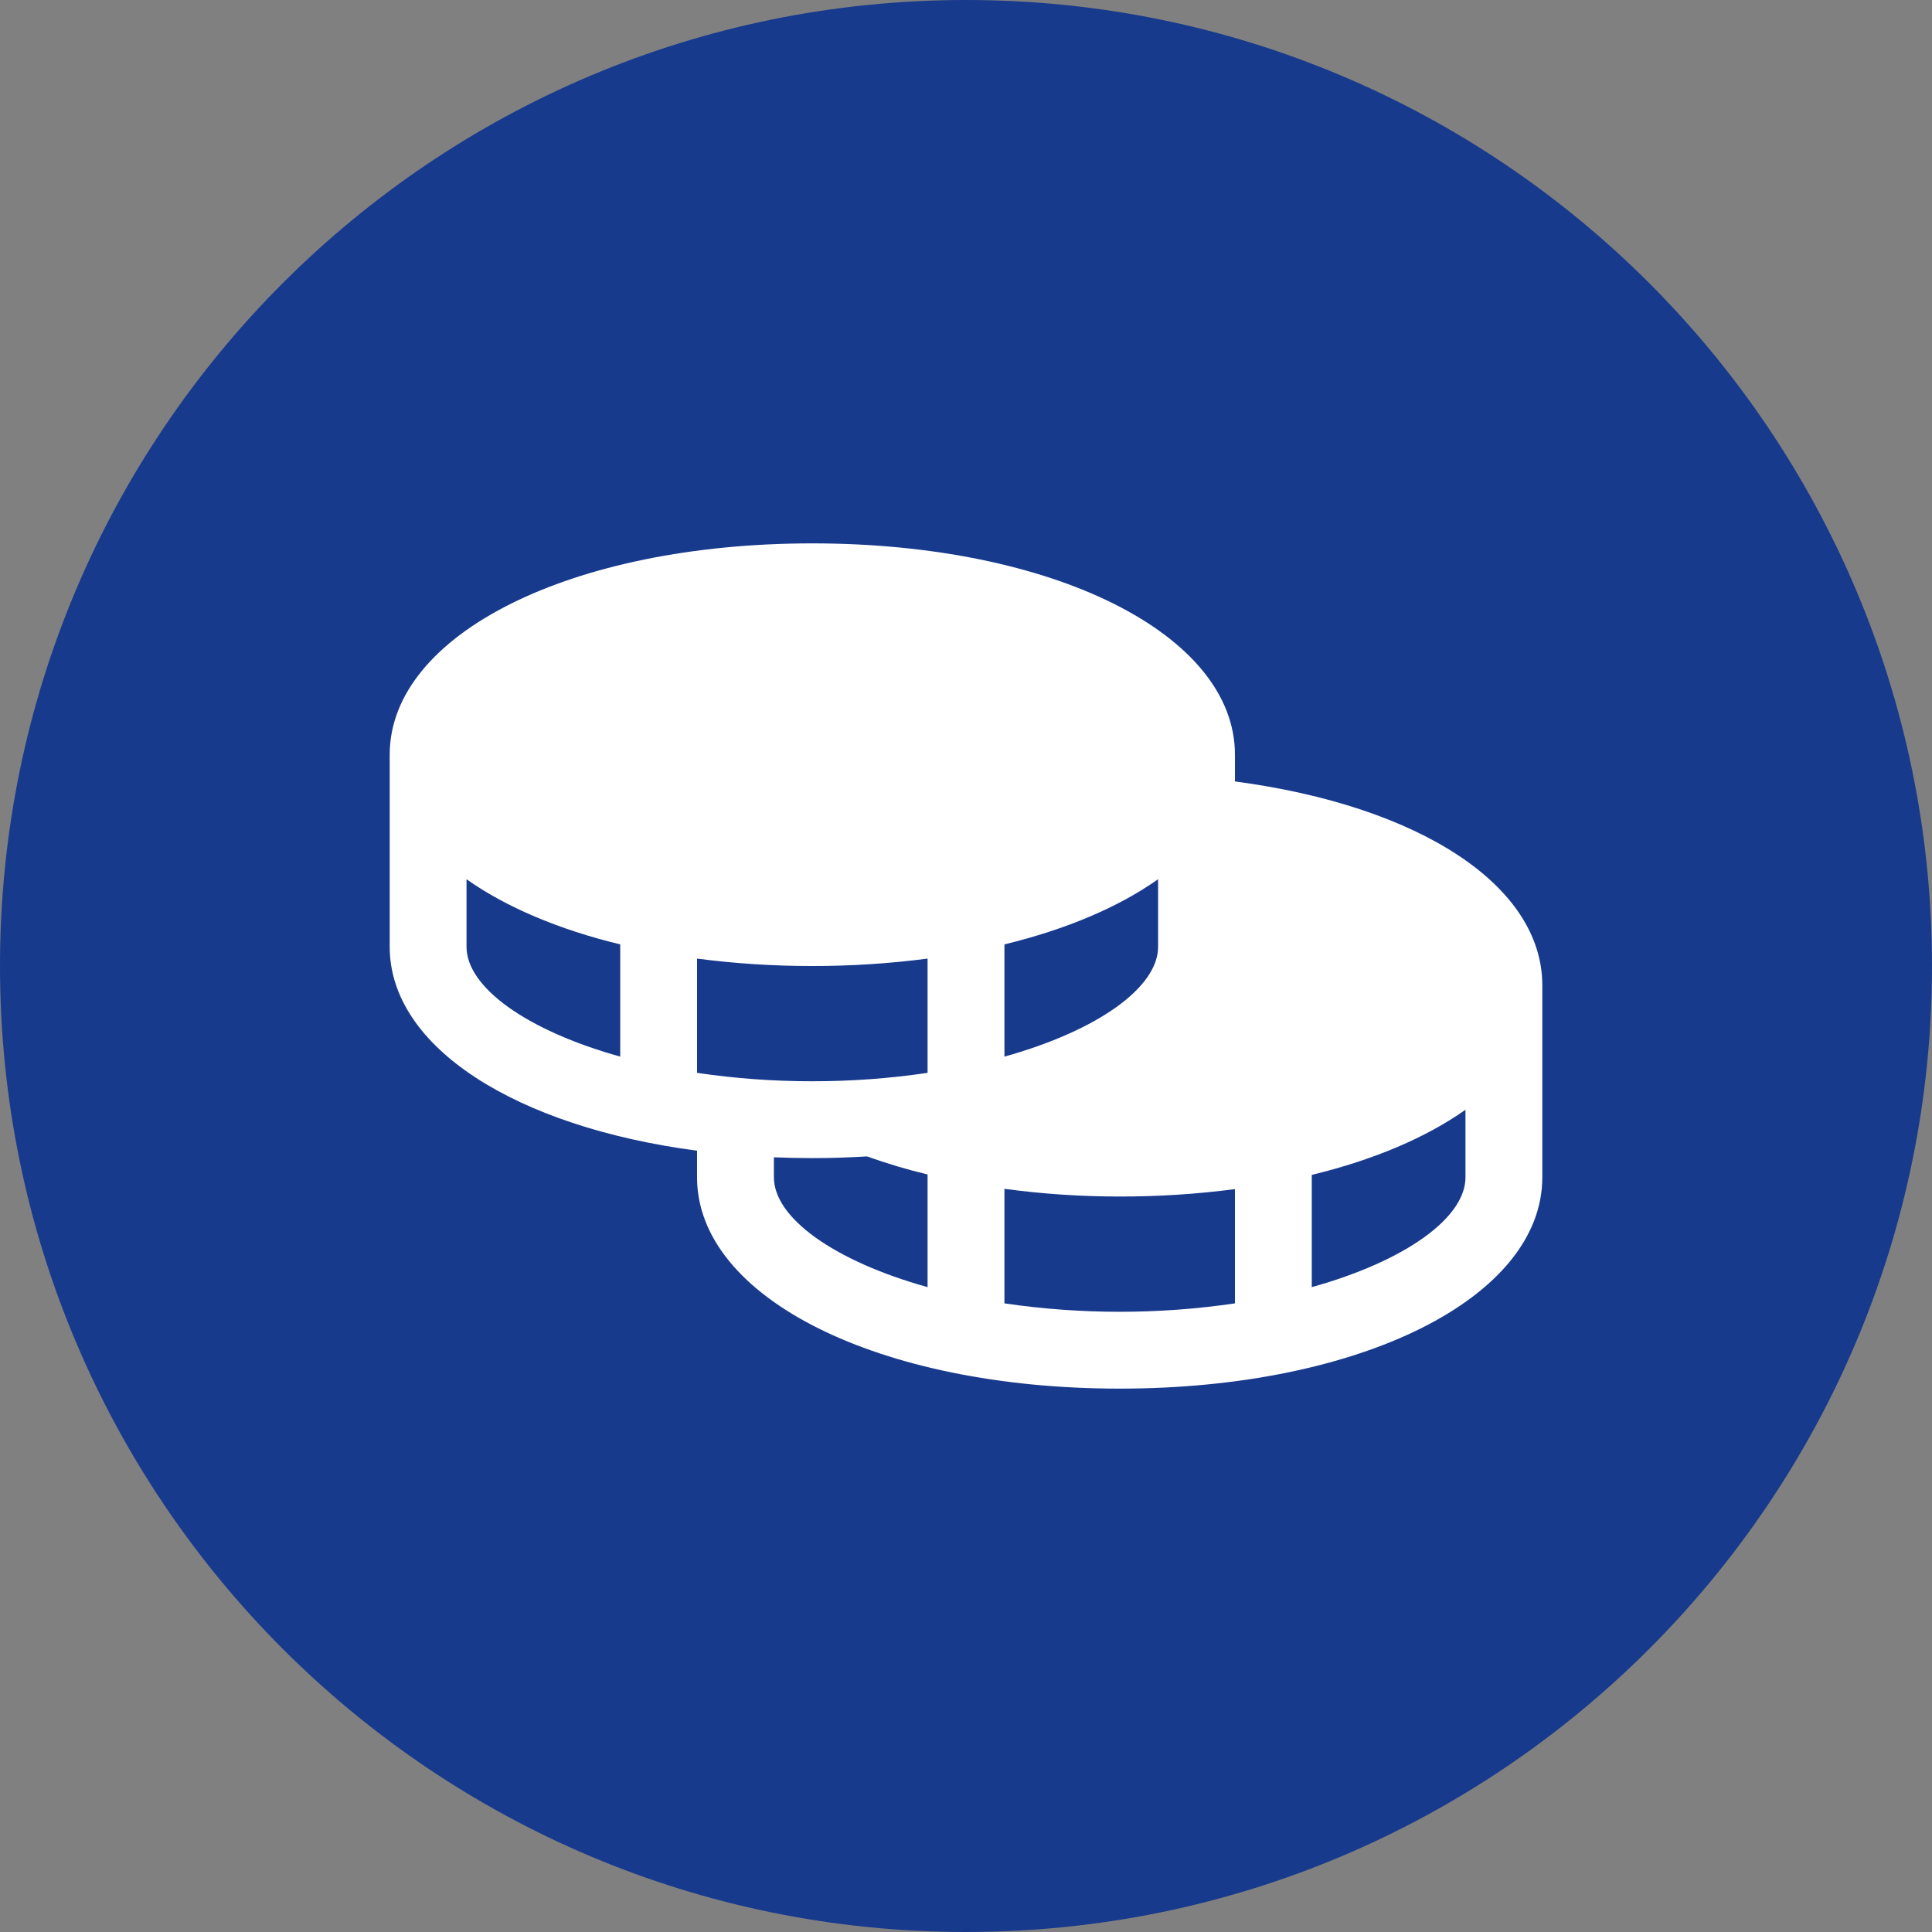 <svg width="72" height="72" viewBox="0 0 72 72" fill="none" xmlns="http://www.w3.org/2000/svg">
<rect x="0" y="0" width="72" height="72" fill="#808080" stroke="none"/>
<path d="M0 36C0 16.118 16.118 0 36 0C55.882 0 72 16.118 72 36C72 55.882 55.882 72 36 72C16.118 72 0 55.882 0 36Z" fill="#183A8D"/>
<path d="M46.023 29.122V28.125C46.023 23.636 39.252 20.25 30.273 20.25C21.293 20.25 14.523 23.636 14.523 28.125V35.284C14.523 39.023 19.221 41.994 25.977 42.883V43.875C25.977 48.364 32.748 51.75 41.727 51.75C50.706 51.75 57.477 48.364 57.477 43.875V36.716C57.477 33.011 52.928 30.037 46.023 29.122ZM23.114 39.377C19.607 38.398 17.386 36.786 17.386 35.284V32.766C18.847 33.8 20.803 34.634 23.114 35.195V39.377ZM37.432 35.195C39.742 34.634 41.699 33.8 43.159 32.766V35.284C43.159 36.786 40.938 38.398 37.432 39.377V35.195ZM34.568 47.968C31.062 46.989 28.841 45.377 28.841 43.875V43.129C29.312 43.147 29.788 43.159 30.273 43.159C30.967 43.159 31.645 43.136 32.311 43.096C33.051 43.361 33.804 43.586 34.568 43.769V47.968ZM34.568 39.982C33.146 40.192 31.71 40.297 30.273 40.295C28.835 40.297 27.399 40.192 25.977 39.982V35.724C27.401 35.91 28.836 36.002 30.273 36C31.709 36.002 33.144 35.91 34.568 35.724V39.982ZM46.023 48.573C43.174 48.991 40.28 48.991 37.432 48.573V44.304C38.856 44.496 40.291 44.592 41.727 44.591C43.163 44.593 44.598 44.501 46.023 44.315V48.573ZM54.614 43.875C54.614 45.377 52.392 46.989 48.886 47.968V43.785C51.197 43.225 53.153 42.391 54.614 41.357V43.875Z" fill="white"/>
</svg>
